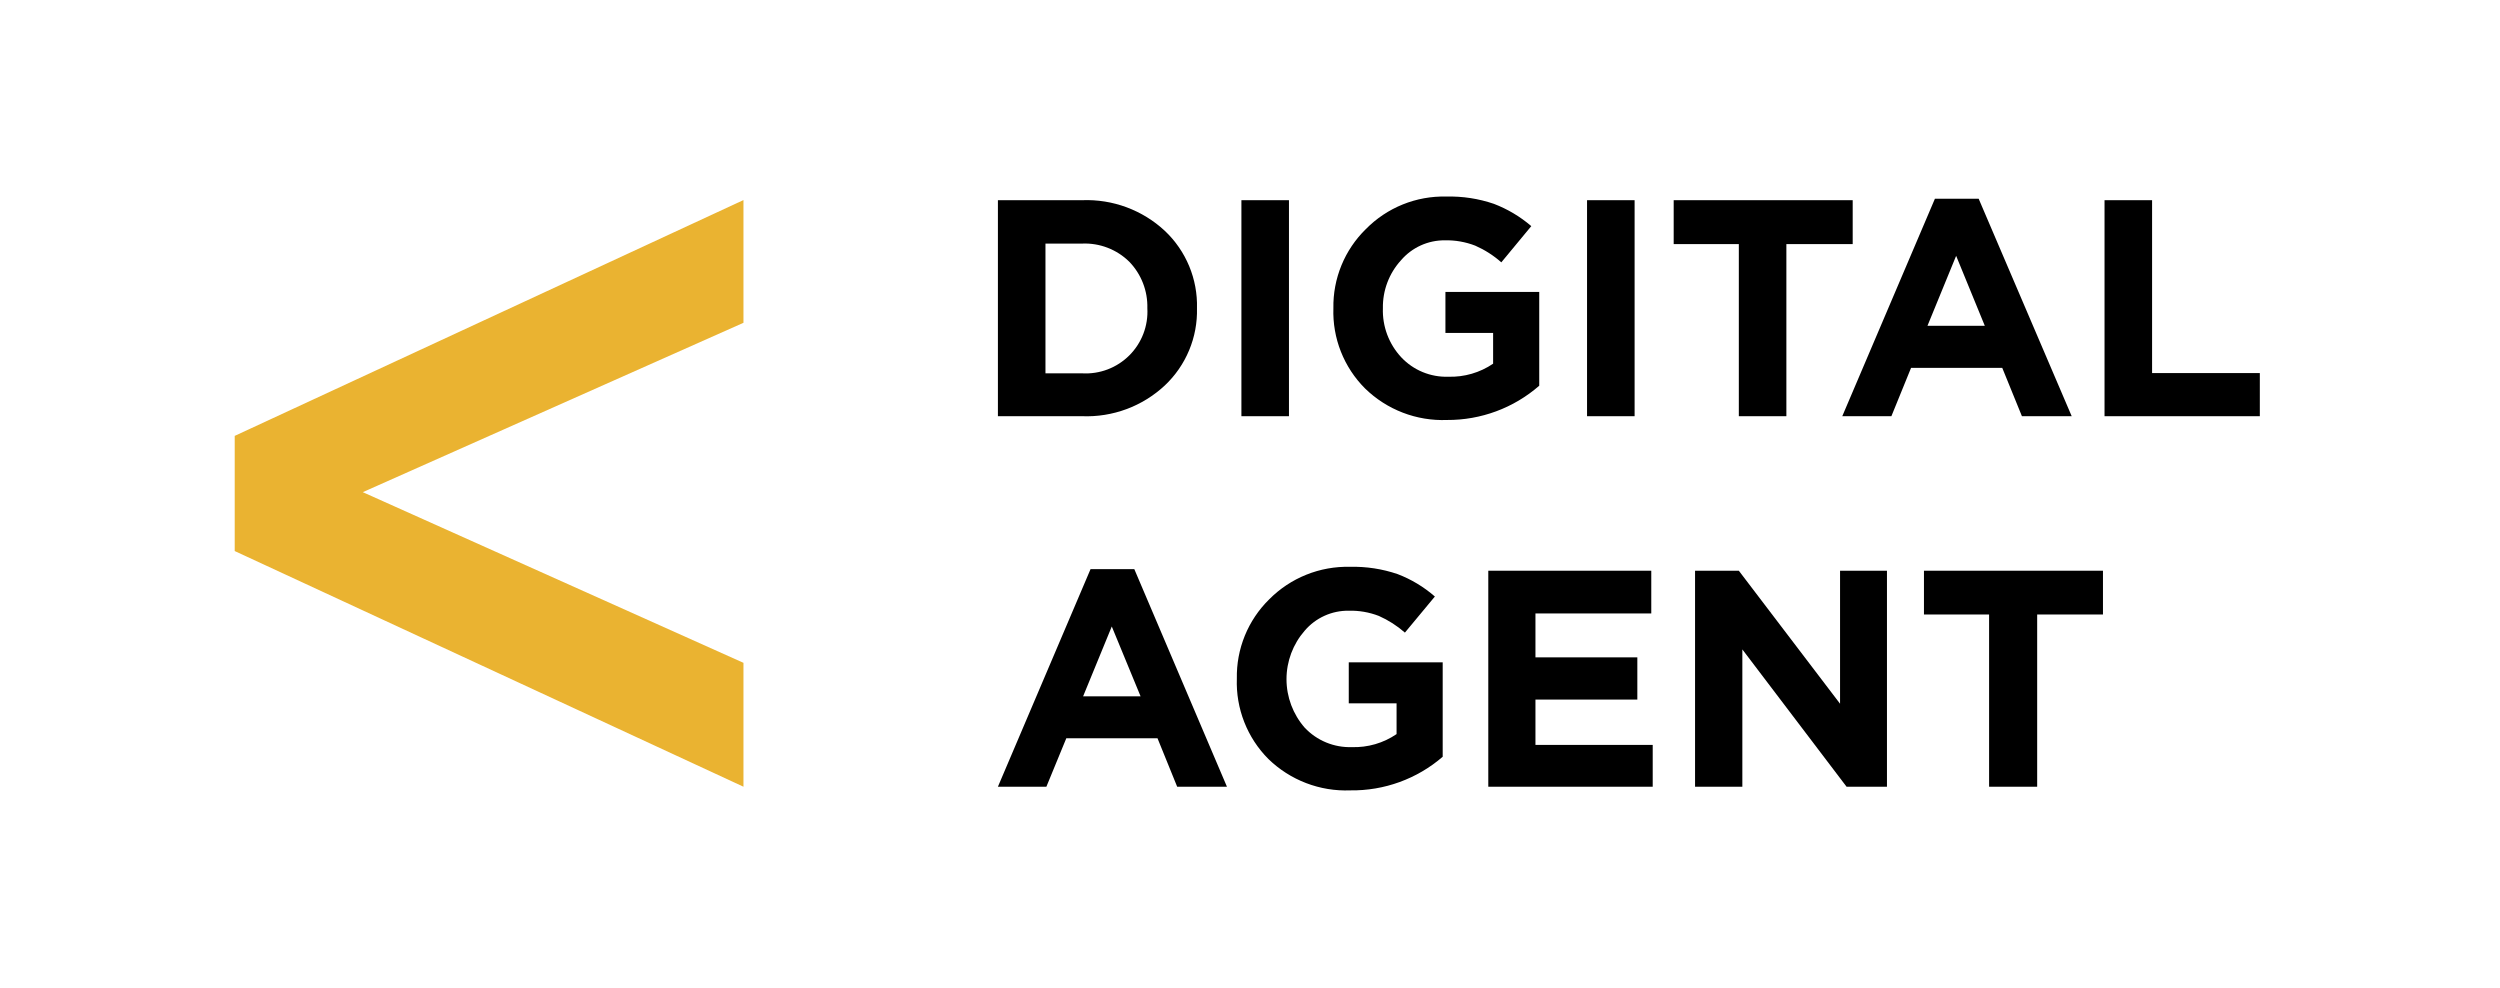 <svg width="458" height="181" viewBox="0 0 458 181" fill="none" xmlns="http://www.w3.org/2000/svg">
<path d="M136.203 144.128L43 100.952V79.853L136.203 36.652V59.136L66.462 90.164L136.203 121.43V144.128Z" fill="#EAB331"/>
<path d="M182.817 76.249V36.676H198.26C201.033 36.568 203.8 37.011 206.401 37.977C209.002 38.944 211.386 40.416 213.416 42.309C215.334 44.123 216.849 46.321 217.86 48.76C218.872 51.198 219.358 53.823 219.287 56.462C219.355 59.103 218.865 61.729 217.849 64.168C216.834 66.607 215.315 68.804 213.392 70.616C211.366 72.507 208.986 73.978 206.389 74.945C203.792 75.911 201.029 76.355 198.26 76.249H182.817ZM191.529 68.396H198.26C199.851 68.486 201.442 68.239 202.931 67.671C204.42 67.103 205.771 66.227 206.898 65.101C208.025 63.974 208.901 62.622 209.469 61.133C210.037 59.645 210.284 58.053 210.194 56.462C210.236 54.893 209.964 53.33 209.394 51.867C208.825 50.404 207.969 49.069 206.876 47.942C205.743 46.828 204.394 45.959 202.912 45.389C201.43 44.818 199.847 44.558 198.26 44.624H191.529V68.396Z" fill="black"/>
<path d="M227.426 76.249V36.676H236.138V76.249H227.426Z" fill="black"/>
<path d="M265.089 76.941C262.326 77.048 259.569 76.591 256.988 75.598C254.407 74.605 252.055 73.097 250.077 71.165C248.154 69.243 246.647 66.945 245.649 64.416C244.651 61.887 244.184 59.18 244.277 56.462C244.229 53.77 244.732 51.097 245.754 48.605C246.776 46.114 248.295 43.858 250.22 41.975C252.138 40.023 254.438 38.486 256.975 37.459C259.512 36.433 262.234 35.939 264.97 36.008C267.93 35.934 270.88 36.387 273.682 37.344C276.183 38.3 278.5 39.681 280.532 41.426L275.042 48.061C273.619 46.802 272.008 45.771 270.269 45.006C268.497 44.318 266.607 43.986 264.707 44.027C263.181 44.012 261.671 44.331 260.281 44.962C258.891 45.593 257.657 46.52 256.664 47.679C254.477 50.075 253.289 53.218 253.346 56.462C253.231 59.789 254.441 63.026 256.712 65.46C257.813 66.631 259.151 67.554 260.637 68.167C262.122 68.78 263.722 69.07 265.328 69.017C268.248 69.107 271.122 68.272 273.538 66.63V60.997H264.803V53.479H281.988V70.664C277.309 74.746 271.299 76.979 265.089 76.941V76.941Z" fill="black"/>
<path d="M290.747 76.249V36.676H299.459V76.249H290.747Z" fill="black"/>
<path d="M318.553 76.249V44.719H306.619V36.676H339.413V44.719H327.264V76.249H318.553Z" fill="black"/>
<path d="M337.504 76.249L354.474 36.413H362.493L379.535 76.249H370.417L366.813 67.394H350.106L346.502 76.249H337.504ZM353.113 59.684H363.615L358.364 46.867L353.113 59.684Z" fill="black"/>
<path d="M385.55 76.249V36.676H394.262V68.348H414V76.249H385.55Z" fill="black"/>
<path d="M182.817 144.128L199.787 104.269H207.807L224.777 144.128H215.659L212.055 135.249H195.348L191.696 144.128H182.817ZM198.427 127.564H208.953L203.678 114.771L198.427 127.564Z" fill="black"/>
<path d="M247.379 144.797C244.618 144.906 241.863 144.452 239.282 143.463C236.701 142.475 234.348 140.971 232.366 139.045C230.446 137.117 228.942 134.815 227.949 132.281C226.955 129.748 226.493 127.038 226.59 124.318C226.538 121.624 227.036 118.947 228.054 116.452C229.072 113.957 230.588 111.696 232.51 109.807C234.443 107.854 236.755 106.317 239.304 105.291C241.853 104.265 244.585 103.771 247.331 103.84C250.291 103.769 253.241 104.221 256.043 105.176C258.543 106.132 260.853 107.522 262.869 109.282L257.38 115.893C255.952 114.64 254.342 113.61 252.606 112.838C250.842 112.157 248.96 111.833 247.069 111.883C245.542 111.865 244.031 112.182 242.641 112.813C241.25 113.444 240.016 114.374 239.025 115.535C236.873 117.997 235.687 121.156 235.687 124.426C235.687 127.696 236.873 130.854 239.025 133.316C240.129 134.485 241.467 135.406 242.952 136.019C244.437 136.632 246.036 136.923 247.642 136.873C250.563 136.97 253.439 136.134 255.852 134.486V128.853H247.093V121.335H264.301V138.639C259.605 142.694 253.584 144.885 247.379 144.797Z" fill="black"/>
<path d="M272.655 144.128V104.556H302.514V112.384H281.295V120.428H299.96V128.161H281.295V136.467H302.776V144.128H272.655Z" fill="black"/>
<path d="M310.534 144.128V104.556H318.553L337.098 128.925V104.556H345.691V144.128H338.292L319.198 118.972V144.128H310.534Z" fill="black"/>
<path d="M364.403 144.128V112.575H352.469V104.556H385.263V112.575H373.21V144.128H364.403Z" fill="black"/>
</svg>
